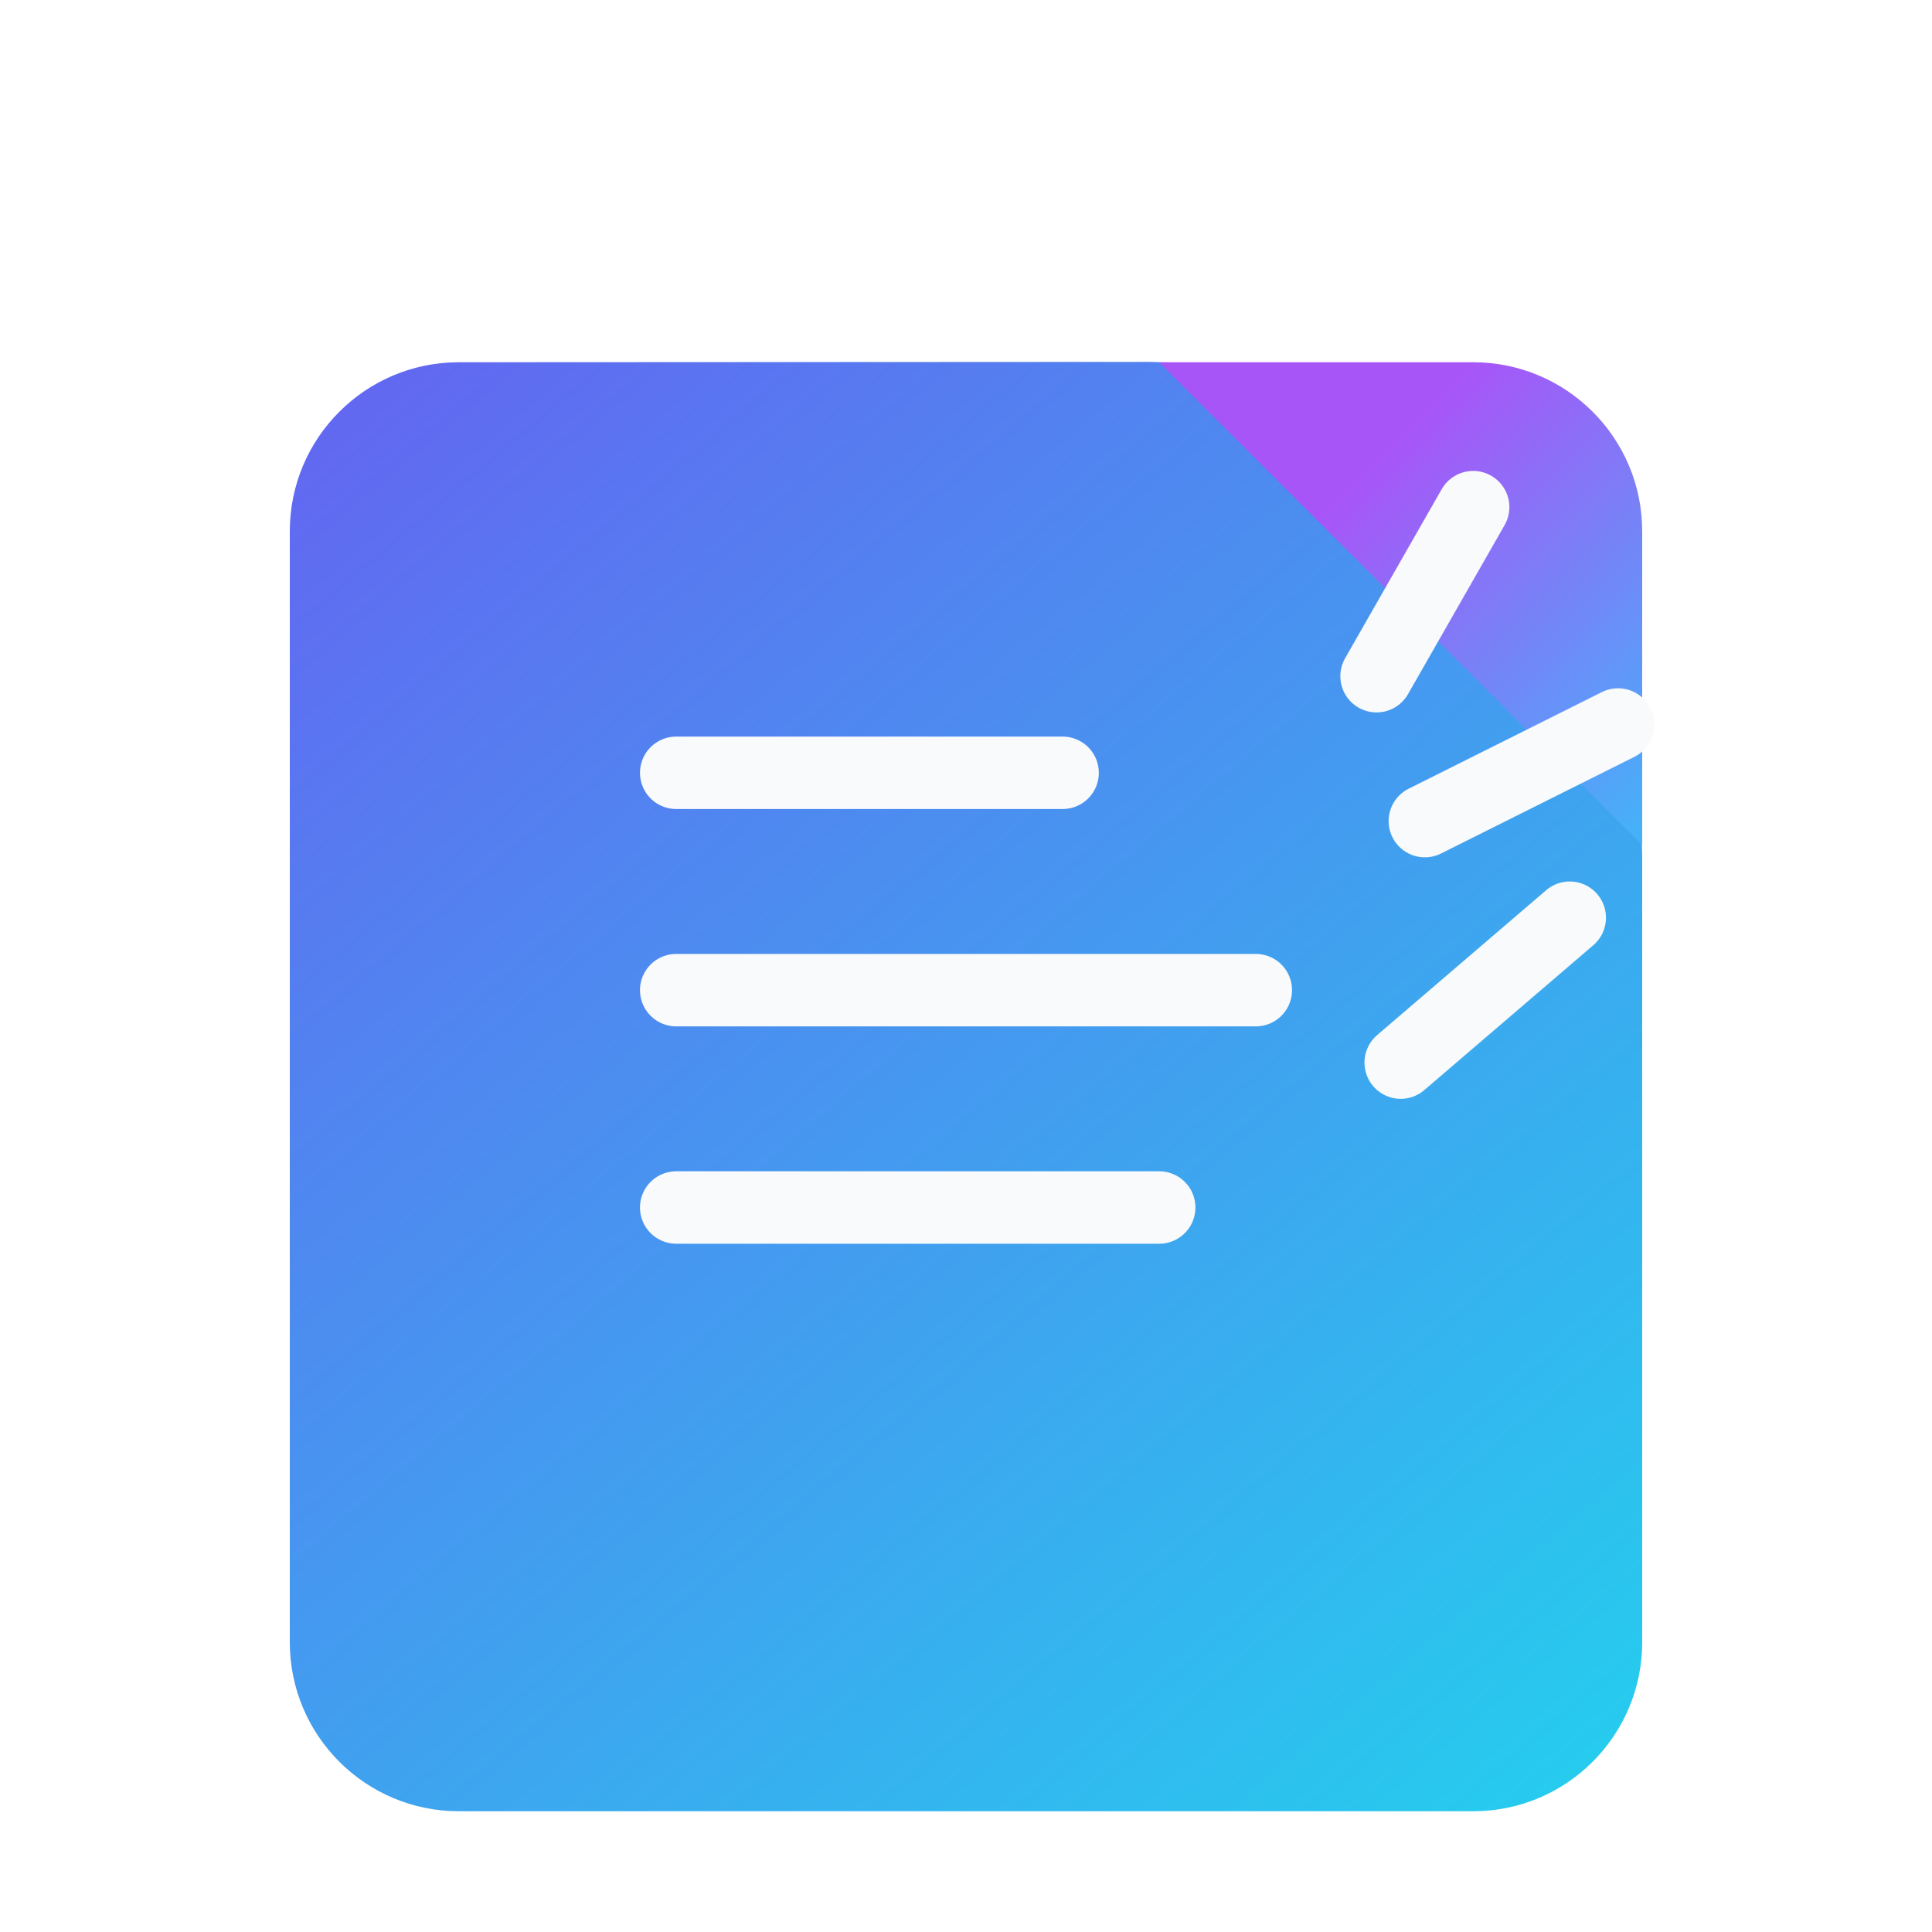 <svg width="160" height="160" viewBox="0 0 160 160" fill="none" xmlns="http://www.w3.org/2000/svg">
  <defs>
    <linearGradient id="pdfcreate-gradient" x1="28" y1="20" x2="136" y2="148" gradientUnits="userSpaceOnUse">
      <stop offset="0%" stop-color="#6366F1" />
      <stop offset="100%" stop-color="#22D3EE" />
    </linearGradient>
    <linearGradient id="pdfcreate-fold" x1="118" y1="24" x2="148" y2="54" gradientUnits="userSpaceOnUse">
      <stop offset="0%" stop-color="#A855F7" />
      <stop offset="100%" stop-color="#38BDF8" />
    </linearGradient>
    <filter id="shadow" x="0" y="6" width="160" height="154" filterUnits="userSpaceOnUse" color-interpolation-filters="sRGB">
      <feOffset dy="10" />
      <feGaussianBlur stdDeviation="12" result="blur" />
      <feColorMatrix type="matrix" values="0 0 0 0 0.2 0 0 0 0 0.25 0 0 0 0 0.35 0 0 0 0.18 0" />
      <feBlend mode="normal" in2="SourceGraphic" result="shape" />
    </filter>
  </defs>
  <g filter="url(#shadow)">
    <path d="M38 20C30.268 20 24 26.268 24 34V126C24 133.732 30.268 140 38 140H122C129.732 140 136 133.732 136 126V60.971C136 56.353 134.162 51.917 130.982 48.733L107.268 24.983C104.083 21.802 99.647 19.964 95.029 19.971L38 20Z" fill="url(#pdfcreate-gradient)" />
    <path d="M96 20H122C129.732 20 136 26.268 136 34V60L96 20Z" fill="url(#pdfcreate-fold)" />
  </g>
  <g stroke="#F8FAFC" stroke-linecap="round" stroke-linejoin="round" stroke-width="6">
    <path d="M56 82H104" />
    <path d="M56 100H96" />
    <path d="M56 64H88" />
  </g>
  <g stroke="#F8FAFC" stroke-linecap="round" stroke-width="6">
    <path d="M116 88L130 76" />
    <path d="M118 68L134 60" />
    <path d="M114 56L122 42" />
  </g>
</svg>
